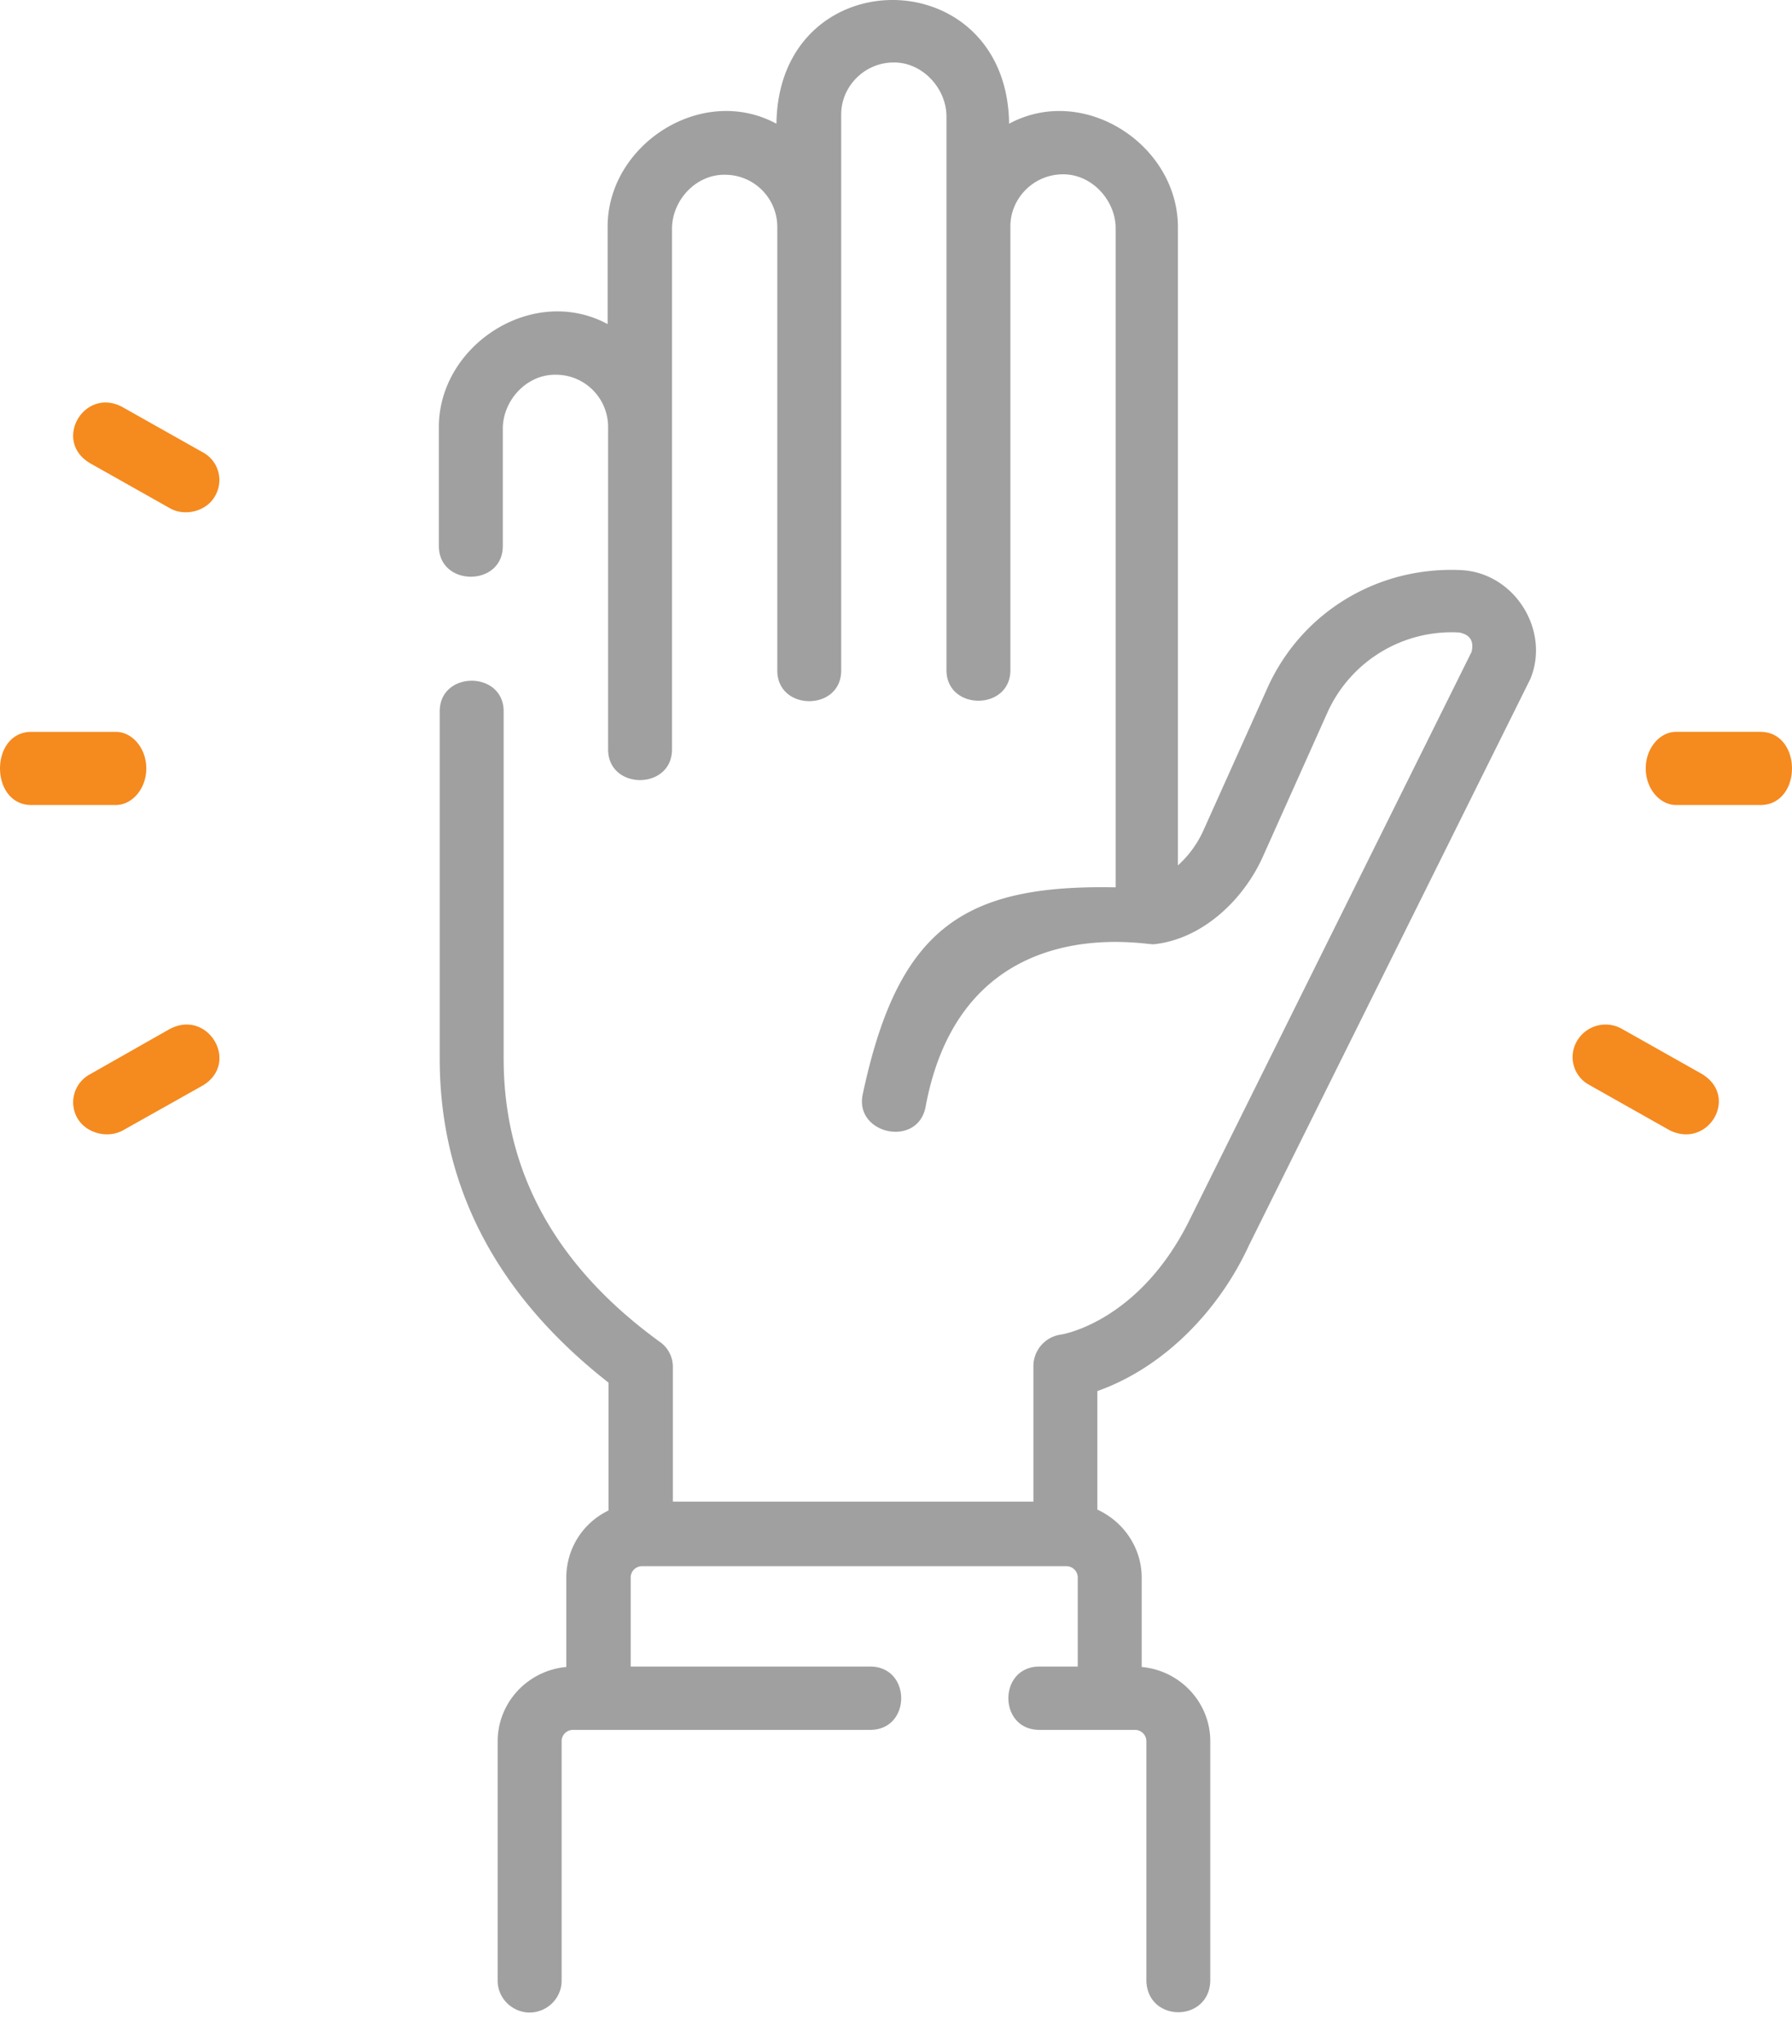 <svg width="50" height="57" viewBox="0 0 50 57" xmlns="http://www.w3.org/2000/svg">
    <g fill-rule="nonzero" fill="none">
        <path d="M40.762 15.898c-2.307-.106-4.412 1.153-5.375 3.235l-1.82 4.047a2.936 2.936 0 0 1-.701.953V6.368c.023-2.318-2.617-4.047-4.71-2.918-.06-4.588-6.433-4.612-6.492 0-2.093-1.13-4.745.6-4.71 2.918v2.67c-2.093-1.129-4.744.6-4.709 2.918v3.271c0 1.141 1.784 1.141 1.784 0v-3.27c0-.789.666-1.53 1.498-1.507a1.456 1.456 0 0 1 1.44 1.447v9c0 1.142 1.783 1.142 1.783 0V6.38c0-.789.666-1.53 1.498-1.506a1.456 1.456 0 0 1 1.44 1.447v12.377c0 1.14 1.783 1.14 1.783 0V3.19c0-.776.642-1.435 1.439-1.447.82-.023 1.498.718 1.498 1.506v15.436c0 1.141 1.784 1.141 1.784 0V6.309c0-.776.642-1.435 1.439-1.447.82-.024 1.498.718 1.498 1.506v18.377c-4.233-.082-6.076 1.118-7.063 5.8-.203 1.094 1.546 1.459 1.76.318 1.034-5.565 6.136-4.506 6.362-4.53 1.367-.141 2.509-1.247 3.044-2.435l1.82-4.06a3.801 3.801 0 0 1 3.662-2.2c.31.06.416.248.345.542l-7.837 15.777c-1.391 2.87-3.532 3.247-3.615 3.259a.889.889 0 0 0-.773.87v3.789h-10.06v-3.753a.847.847 0 0 0-.369-.706c-2.723-1.977-4.352-4.553-4.352-7.894v-9.683c0-1.141-1.784-1.141-1.784 0v9.683c0 3.74 1.748 6.717 4.71 9.035v3.565a2.073 2.073 0 0 0-1.178 1.87v2.495c-1.07.094-1.915.988-1.915 2.07v6.683c0 .482.405.882.892.882.488 0 .892-.4.892-.882v-6.683c0-.176.143-.317.321-.317h8.289c1.153 0 1.153-1.765 0-1.765h-6.683v-2.482c0-.177.142-.318.32-.318H29.75c.178 0 .321.141.321.318v2.482h-1.07c-1.154 0-1.154 1.765 0 1.765h2.663c.179 0 .322.141.322.317v6.683c.035 1.165 1.748 1.165 1.783 0v-6.683c0-1.082-.844-1.976-1.914-2.07v-2.494c0-.836-.512-1.565-1.237-1.895v-3.306c1.89-.67 3.413-2.282 4.233-4.07L42.7 18.933c.559-1.353-.44-2.965-1.938-3.035z" fill="#A0A0A0"/>
        <path d="m2.501 12.911 2.241 1.262c.419.24 1.022.084 1.256-.337a.879.879 0 0 0-.344-1.225l-2.242-1.262c-1.059-.565-1.945.937-.91 1.562zM4.082 21.429c0-.558-.387-1.02-.852-1.02H.844c-1.125.04-1.125 2 0 2.04H3.23c.465 0 .852-.463.852-1.02zM4.737 28.695 2.5 29.964a.886.886 0 0 0-.332 1.232c.246.407.836.563 1.266.324l2.238-1.257c1.02-.634.135-2.13-.935-1.568zM47.497 29.955l-2.24-1.262a.923.923 0 0 0-1.255.336.88.88 0 0 0 .344 1.227l2.24 1.263c1.07.53 1.944-.926.91-1.564zM49.15 20.408h-2.381c-.465 0-.85.463-.85 1.02 0 .558.385 1.021.85 1.021h2.38c1.134-.04 1.134-2 0-2.04z" fill="#F58A1F"/>
    </g>
</svg>
